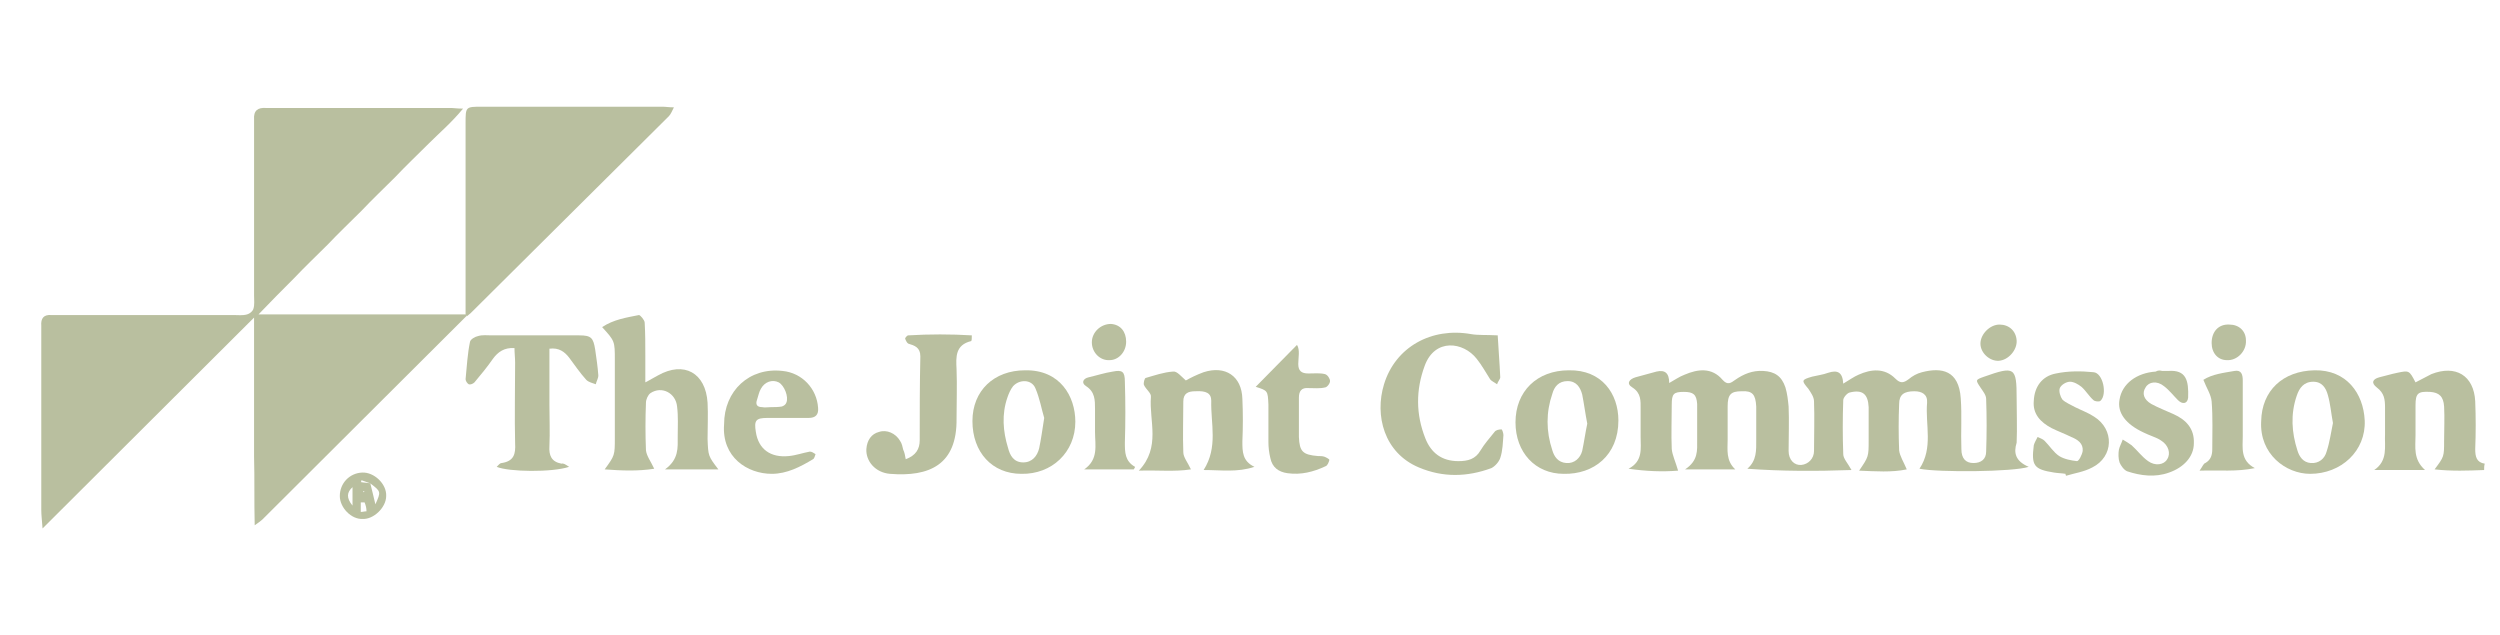 <?xml version="1.0" encoding="utf-8"?>
<!-- Generator: Adobe Illustrator 27.9.1, SVG Export Plug-In . SVG Version: 6.00 Build 0)  -->
<svg version="1.1" id="Layer_1" xmlns="http://www.w3.org/2000/svg" xmlns:xlink="http://www.w3.org/1999/xlink" x="0px" y="0px"
	 viewBox="0 0 393.6 100" style="enable-background:new 0 0 393.6 100;" xml:space="preserve">
<style type="text/css">
	.st0{fill:#B9BF9F;}
</style>
<g>
	<g>
		<path class="st0" d="M391.1,74c-2.5,0.1-5.1,0.2-7.8-0.1c1.5-2,1.5-2,1.5-4.5c0-1.8,0.1-3.6,0-5.4c-0.1-1.6-0.8-2.2-2.2-2.3
			c-1.9-0.1-2.3,0.2-2.3,2.1c0,1.6,0,3.1,0,4.7c0,1.9-0.4,3.8,1.5,5.5c-3,0-5.5,0-8,0c2.2-1.5,1.6-3.7,1.7-5.7c0-1.4,0-2.8,0-4.1
			c0-1.3-0.1-2.3-1.3-3.2c-0.9-0.7-0.7-1.3,0.4-1.6c0.9-0.2,1.8-0.5,2.8-0.7c1.9-0.4,1.9-0.4,2.9,1.5c0.8-0.4,1.7-0.9,2.5-1.3
			c3.8-1.5,6.7,0.2,6.9,4.3c0.1,2.5,0.1,5,0,7.5c0,1.2,0.2,2.1,1.5,2.3C391.1,73.3,391.1,73.7,391.1,74z"/>
		<path class="st0" d="M73.5,49.7C62.8,60.4,52,71.1,41.3,81.8c-0.2,0.2-0.5,0.4-1.2,0.9c-0.1-3.9,0-7.3-0.1-10.8
			c0-3.5,0-7.1,0-10.6c0-3.5,0-7.1,0-11.3C28.8,61.2,17.9,72,6.7,83.2c-0.1-1.4-0.2-2.1-0.2-2.9c0-9.3,0-18.7,0-28c0-0.3,0-0.7,0-1
			c-0.1-1.2,0.4-1.8,1.6-1.7c0.6,0,1.2,0,1.8,0c9,0,17.9,0,26.9,0c0.7,0,1.4,0.1,2.1-0.1c0.4-0.1,0.9-0.5,1-0.9
			c0.2-0.6,0.1-1.4,0.1-2.1c0-8.6,0-17.3,0-25.9c0-0.6,0-1.2,0-1.8c-0.1-1.4,0.6-1.9,1.9-1.8c0.2,0,0.3,0,0.5,0c9.6,0,19.1,0,28.7,0
			c0.4,0,0.8,0.1,1.8,0.1c-1.8,2.2-3.7,3.8-5.4,5.5c-1.8,1.8-3.6,3.5-5.3,5.3c-1.8,1.8-3.6,3.5-5.3,5.3c-1.8,1.8-3.6,3.5-5.3,5.3
			c-1.8,1.8-3.6,3.5-5.3,5.3c-1.8,1.8-3.5,3.5-5.6,5.7c11.3,0,22.1,0,32.8,0C73.4,49.6,73.4,49.7,73.5,49.7z"/>
		<path class="st0" d="M319.4,73.5c-2.4,0.8-14.2,0.9-17.2,0.3c2.2-3.3,0.9-6.9,1.2-10.4c0.1-1.3-0.8-1.8-2-1.8
			c-1.6,0-2.4,0.5-2.4,2c-0.1,2.4-0.1,4.8,0,7.3c0.1,0.9,0.7,1.8,1.2,3c-2.4,0.5-4.9,0.3-7.5,0.2c1.5-2.2,1.5-2.2,1.5-4.8
			c0-1.7,0-3.5,0-5.2c-0.1-2.1-1-2.8-3-2.3c-0.4,0.1-1,0.8-1,1.2c-0.1,2.8-0.1,5.7,0,8.5c0,0.7,0.7,1.4,1.3,2.5
			c-5.6,0.2-10.9,0.2-16.4-0.2c1.5-1.3,1.4-2.9,1.4-4.6c0-1.7,0-3.5,0-5.2c-0.1-1.9-0.6-2.5-2.3-2.4c-1.7,0-2.2,0.5-2.2,2.4
			c0,1.7,0,3.5,0,5.2c0,1.6-0.3,3.3,1.2,4.7c-2.4,0-4.8,0-7.9,0c2.1-1.4,1.9-3,1.9-4.6c0-1.9,0-3.8,0-5.7c-0.1-1.5-0.6-1.9-2.1-1.9
			c-1.6,0-1.9,0.3-1.9,2c0,2.3-0.1,4.7,0,7c0.1,1,0.6,2,1,3.4c-2.5,0.2-5,0.1-7.8-0.3c2.3-1.2,1.9-3.2,1.9-5c0-1.5,0-2.9,0-4.4
			c0-1.3,0.1-2.5-1.3-3.4c-1-0.6-0.5-1.3,0.5-1.6c1.1-0.3,2.2-0.6,3.3-0.9c1.3-0.3,2,0.2,2,1.8c0.9-0.5,1.6-1,2.4-1.3
			c2.1-0.9,4.3-1.2,6,0.8c0.8,0.9,1.3,0.5,2,0c1.3-0.9,2.7-1.5,4.4-1.4c1.8,0.1,2.9,0.8,3.5,2.6c0.3,1,0.4,2,0.5,3
			c0.1,2.3,0,4.7,0,7c0,1.4,0.9,2.3,2,2.2c1.1-0.1,2-1,2-2.2c0-2.6,0.1-5.2,0-7.8c0-0.7-0.5-1.4-0.9-2c-1.1-1.3-1.1-1.4,0.6-1.9
			c0.8-0.2,1.7-0.3,2.5-0.6c1.5-0.5,2.3-0.1,2.4,1.7c1-0.6,1.7-1.1,2.4-1.4c2-0.9,4.1-1.1,5.8,0.6c0.8,0.8,1.3,0.7,2.1,0.1
			c0.6-0.5,1.3-0.9,2.1-1.1c3.1-0.8,5.8-0.3,6.1,4.1c0.2,2.7,0,5.4,0.1,8c0,1.5,0.7,2.2,1.9,2.2c1.2,0,2-0.6,2-1.8
			c0.1-2.8,0.1-5.5,0-8.3c0-0.6-0.5-1.2-0.9-1.8c-0.8-1.2-0.8-1.2,0.6-1.7c4.8-1.7,5.1-1.5,5.1,3.4c0,2.3,0.1,4.7,0,7
			C317,71.3,317.3,72.6,319.4,73.5z"/>
		<path class="st0" d="M73.3,49.5c0-10,0-20.1,0-30.1c0-2.6,0-2.6,2.6-2.6c9.5,0,19,0,28.4,0c0.5,0,1,0.1,1.8,0.1
			c-0.3,0.6-0.5,1.1-0.8,1.4C94.9,28.6,84.5,39,74.1,49.3c-0.2,0.2-0.4,0.3-0.6,0.5C73.4,49.7,73.4,49.6,73.3,49.5z"/>
		<path class="st0" d="M113.1,73.9c-2.8,0-5.2,0-8.4,0c2.2-1.6,2-3.4,2-5.2c0-1.6,0.1-3.1-0.1-4.7c-0.2-2.1-2.4-3.3-4.2-2.1
			c-0.4,0.3-0.7,1-0.7,1.5c-0.1,2.5-0.1,5,0,7.5c0.1,0.9,0.8,1.8,1.3,2.9c-2.6,0.4-5.1,0.3-7.8,0.1c1.6-2.2,1.6-2.2,1.6-5
			c0-4.1,0-8.1,0-12.2c0-3,0-3-2-5.2c1.8-1.2,3.8-1.5,5.8-1.9c0.2,0,0.9,0.8,0.9,1.2c0.1,1.7,0.1,3.5,0.1,5.2c0,1.3,0,2.6,0,4.2
			c0.8-0.4,1.4-0.8,2-1.1c4.1-2.3,7.5-0.4,7.8,4.3c0.1,1.9,0,3.8,0,5.7C111.5,71.8,111.5,71.8,113.1,73.9z"/>
		<path class="st0" d="M89.6,73.5c-2.7,0.9-9.5,0.8-11.4,0c0.3-0.3,0.5-0.6,0.8-0.6c1.9-0.3,2.2-1.4,2.1-3.1c-0.1-4.2,0-8.5,0-12.7
			c0-0.8-0.1-1.5-0.1-2.3c-1.6-0.1-2.6,0.6-3.4,1.7c-0.9,1.3-1.9,2.5-2.9,3.7c-0.2,0.2-0.6,0.4-0.9,0.3c-0.2-0.1-0.5-0.5-0.5-0.8
			c0.2-2,0.3-4,0.7-5.9c0.1-0.4,0.8-0.8,1.3-0.9c0.7-0.2,1.4-0.1,2.1-0.1c4.6,0,9.2,0,13.8,0c1.9,0,2.2,0.4,2.5,2.2
			c0.2,1.4,0.4,2.7,0.5,4.1c0,0.5-0.3,0.9-0.4,1.4c-0.5-0.2-1.1-0.3-1.5-0.7c-1-1.1-1.8-2.3-2.7-3.5c-0.7-0.9-1.6-1.6-3.1-1.4
			c0,2.9,0,5.8,0,8.8c0,2.2,0.1,4.3,0,6.5c-0.1,1.5,0.3,2.5,1.9,2.8C88.7,72.9,89,73.1,89.6,73.5z"/>
		<path class="st0" d="M235.8,52.8c0.1,2,0.3,4.3,0.4,6.6c0,0.3-0.4,0.7-0.5,1.1c-0.4-0.3-0.9-0.5-1.1-0.8c-0.7-1.1-1.3-2.2-2.1-3.2
			c-2.1-2.7-6.6-3.3-8.2,1.1c-1.4,3.8-1.4,7.6,0.1,11.4c0.9,2.3,2.6,3.6,5.2,3.6c1.5,0,2.7-0.3,3.5-1.7c0.6-1,1.4-1.9,2.2-2.9
			c0.2-0.3,0.7-0.4,1.1-0.4c0.1,0,0.3,0.6,0.3,0.9c-0.1,1.2-0.1,2.4-0.5,3.6c-0.2,0.6-0.8,1.3-1.4,1.6c-3.8,1.4-7.6,1.5-11.4-0.1
			c-5.5-2.3-7-8.2-5.5-13.1c1.8-5.9,7.5-9,13.7-7.9C232.7,52.8,234,52.7,235.8,52.8z"/>
		<path class="st0" d="M186.7,59.9c0.7-0.4,1.7-0.9,2.8-1.3c3.4-1.1,6,0.6,6.1,4.2c0.1,2.2,0.1,4.5,0,6.7c0,1.6,0,3.1,1.9,4
			c-2.7,0.9-5.2,0.5-8,0.5c2.3-3.6,1.1-7.3,1.2-10.9c0-1.2-0.8-1.6-2.5-1.5c-1.1,0-1.9,0.3-1.9,1.6c0,2.7-0.1,5.4,0,8
			c0,0.8,0.7,1.6,1.2,2.7c-2.6,0.4-5.2,0.1-8.2,0.2c3.5-3.7,1.6-7.8,1.9-11.6c0.1-0.6-0.8-1.2-1.1-1.9c-0.1-0.3,0.1-1.1,0.3-1.1
			c1.4-0.4,2.8-0.9,4.3-1C185.3,58.4,186,59.3,186.7,59.9z"/>
		<path class="st0" d="M142.6,72.3c1.6-0.6,2.2-1.6,2.2-3c0-4.4,0-8.8,0.1-13.2c0-1.4-0.9-1.7-1.9-2c-0.2-0.1-0.4-0.5-0.5-0.8
			c0-0.1,0.3-0.5,0.5-0.5c3.3-0.2,6.7-0.2,10,0c0,0.5,0,0.8-0.1,0.9c-2.5,0.6-2.4,2.5-2.3,4.4c0.1,2.6,0,5.2,0,7.8
			c0.1,7.3-4.3,9.2-10.5,8.7c-2.3-0.2-3.8-2-3.7-3.9c0.1-1.4,0.8-2.4,2-2.7c1.2-0.4,2.6,0.2,3.3,1.4c0.3,0.4,0.4,1,0.5,1.4
			C142.4,71.2,142.5,71.7,142.6,72.3z"/>
		<path class="st0" d="M356,66.3c0.1-4.8,3.4-7.9,8.4-8c5-0.1,7.7,3.6,7.9,7.9c0.2,4.8-3.7,8.4-8.6,8.4
			C359.9,74.6,355.7,71.5,356,66.3z M367.3,66.6c-0.3-1.6-0.4-3-0.8-4.4c-0.3-1.1-0.9-2.1-2.3-2.1c-1.5,0-2.2,1-2.6,2.2
			c-1,2.9-0.8,5.8,0.1,8.6c0.3,1,0.9,1.9,2.1,2c1.3,0.1,2.2-0.7,2.5-1.8C366.8,69.6,367,68,367.3,66.6z"/>
		<path class="st0" d="M161.4,58.3c5.5-0.1,7.9,4.1,7.9,8.1c0,4.8-3.7,8.3-8.5,8.2c-4.6,0-7.7-3.4-7.7-8.3
			C153.1,61.5,156.5,58.3,161.4,58.3z M164.4,65.8c-0.4-1.3-0.7-3.1-1.4-4.7c-0.6-1.4-2.5-1.4-3.5-0.3c-0.4,0.5-0.7,1.2-0.9,1.8
			c-0.9,2.6-0.7,5.3,0.1,7.9c0.3,1.2,0.9,2.3,2.4,2.3c1.4,0,2.2-1,2.5-2.2C163.9,69.2,164.1,67.7,164.4,65.8z"/>
		<path class="st0" d="M247,58.3c5.2-0.1,7.8,3.7,7.8,7.9c0,5.5-3.9,8.5-8.6,8.4c-4.5,0-7.6-3.4-7.6-8.1
			C238.6,61.6,242,58.3,247,58.3z M249.9,66.7c-0.3-1.5-0.5-3.1-0.8-4.6c-0.3-1.1-0.9-2.1-2.3-2.1c-1.4,0-2.1,0.9-2.4,2
			c-1,2.9-1,5.9,0,8.9c0.3,1,0.9,1.9,2.2,2c1.3,0.1,2.2-0.8,2.5-1.9C249.4,69.6,249.6,68.1,249.9,66.7z"/>
		<path class="st0" d="M114,66.8c0-5.3,4-9,9.2-8.4c3.1,0.3,5.4,2.8,5.6,5.8c0.1,1.1-0.4,1.6-1.5,1.6c-2.2,0-4.3,0-6.5,0
			c-1.8,0-2.1,0.4-1.8,2.2c0.4,2.7,2.3,4.1,5.2,3.8c1.1-0.1,2.2-0.5,3.3-0.7c0.3,0,0.6,0.2,0.9,0.4c-0.1,0.3-0.2,0.7-0.4,0.8
			c-2,1.2-4.1,2.3-6.5,2.3C117.7,74.6,113.6,72,114,66.8z M121.4,64.1c0.5,0,1.1,0,1.7-0.1c0.3-0.1,0.6-0.3,0.7-0.6
			c0.4-0.9-0.3-2.7-1.2-3.2c-1-0.5-2.2-0.1-2.8,1c-0.3,0.5-0.4,1.1-0.6,1.7c-0.3,0.8,0,1.2,0.8,1.2
			C120.4,64.2,120.8,64.1,121.4,64.1z"/>
		<path class="st0" d="M325.2,74.6c-0.6-0.1-1.2-0.1-1.8-0.2c-3.2-0.5-3.6-1.1-3.2-4.3c0.1-0.4,0.4-0.9,0.6-1.3
			c0.4,0.2,0.8,0.3,1.1,0.6c0.8,0.8,1.4,1.8,2.3,2.4c0.8,0.5,1.9,0.7,2.8,0.8c0.3,0,0.8-1,0.9-1.6c0.1-1.2-0.8-1.8-1.8-2.2
			c-1-0.5-2.1-0.9-3.1-1.4c-1.7-0.9-3-2.2-2.8-4.3c0.1-2.2,1.3-3.9,3.5-4.3c1.9-0.4,3.9-0.4,5.9-0.2c1.5,0.1,2.2,3.5,1.1,4.5
			c-0.2,0.2-0.9,0.1-1.1-0.1c-0.7-0.6-1.2-1.5-1.9-2.1c-0.5-0.4-1.2-0.8-1.8-0.8c-0.6,0-1.4,0.5-1.6,1c-0.2,0.5,0.1,1.4,0.4,1.8
			c0.5,0.5,1.3,0.8,2,1.2c1,0.5,2.1,0.9,3,1.5c3.2,2,3.1,6.3-0.3,8c-1.3,0.7-2.8,0.9-4.1,1.3C325.2,74.8,325.2,74.7,325.2,74.6z"/>
		<path class="st0" d="M340.4,58.4c0.3,0,0.7,0,1,0c2.8-0.2,3.2,1.5,3.1,4.2c-0.1,1-0.9,1.1-1.6,0.4c-0.7-0.7-1.4-1.6-2.2-2.2
			c-1.1-0.9-2.4-0.7-2.9,0.2c-0.6,0.9-0.3,1.9,0.9,2.6c1.1,0.6,2.4,1.1,3.5,1.6c2,0.9,3.3,2.3,3.2,4.6c0,2.1-1.6,3.8-3.9,4.6
			c-2.2,0.8-4.5,0.5-6.6-0.2c-0.5-0.2-1-0.9-1.2-1.4c-0.2-0.6-0.2-1.4-0.1-2c0.1-0.5,0.4-1,0.6-1.6c0.5,0.3,1,0.6,1.4,0.9
			c0.9,0.8,1.6,1.8,2.6,2.5c1.1,0.8,2.5,0.6,3-0.3c0.6-0.9,0.2-2.2-0.9-2.9c-0.4-0.3-0.9-0.5-1.4-0.7c-0.5-0.2-1-0.4-1.4-0.6
			c-2.8-1.3-4.2-3.1-3.8-5.2c0.4-2.5,2.7-4.2,5.7-4.4C339.7,58.3,340.1,58.3,340.4,58.4C340.4,58.4,340.4,58.4,340.4,58.4z"/>
		<path class="st0" d="M197.7,60.9c2.2-2.2,4.3-4.4,6.5-6.6c0.5,0.8,0.2,2,0.2,3c0,1.1,0.5,1.5,1.6,1.5c0.9,0,1.8-0.1,2.6,0.1
			c0.4,0.1,0.8,0.7,0.8,1.1c0,0.4-0.5,1-0.8,1c-0.8,0.2-1.7,0.1-2.6,0.1c-1.1-0.1-1.5,0.5-1.5,1.5c0,2.1,0,4.1,0,6.2
			c0.1,2.3,0.6,2.8,3,3c0.3,0,0.7,0,1,0.1c0.3,0.1,0.8,0.4,0.8,0.5c-0.1,0.4-0.3,0.9-0.6,1c-1.9,0.9-3.9,1.4-6,1.1
			c-1.4-0.2-2.4-0.9-2.7-2.4c-0.2-0.8-0.3-1.7-0.3-2.5c0-2,0-4,0-5.9C199.6,61.5,199.6,61.5,197.7,60.9z"/>
		<path class="st0" d="M178.5,73.9c-2.6,0-5.2,0-7.8,0c2.3-1.6,1.7-3.8,1.7-5.9c0-1.2,0-2.4,0-3.6c0-1.4,0-2.7-1.4-3.6
			c-0.8-0.5-0.5-1.2,0.4-1.4c1.3-0.3,2.5-0.7,3.8-0.9c1.5-0.3,1.9,0,1.9,1.6c0.1,3.2,0.1,6.4,0,9.6c0,1.5,0,2.9,1.6,3.8
			C178.7,73.6,178.6,73.7,178.5,73.9z"/>
		<path class="st0" d="M355,73.7c-2.9,0.6-5.5,0.3-8.7,0.4c0.5-0.7,0.6-1.1,0.9-1.2c0.9-0.5,1.1-1.3,1.1-2.2c0-2.5,0.1-5-0.1-7.5
			c-0.1-1.1-0.8-2.1-1.3-3.4c1.4-0.9,3.2-1.1,4.9-1.4c1.1-0.2,1.3,0.6,1.3,1.5c0,2.9,0,5.9,0,8.8C353.1,70.5,352.7,72.5,355,73.7z"
			/>
		<path class="st0" d="M53.5,78.1c0-2,1.5-3.6,3.5-3.7c1.9-0.1,3.9,1.8,3.8,3.7c0,1.8-2,3.7-3.7,3.6C55.3,81.8,53.5,79.9,53.5,78.1z
			 M58.3,76.1c-0.5-0.2-0.9-0.3-1.4-0.5c0,0.1,0,0.2-0.1,0.3C57.3,76,57.8,76,58.3,76.1c0.3,1.1,0.5,2.1,0.8,3.3
			C60,77.4,60,77.4,58.3,76.1z M55.5,76.7c-0.9,0.8-1,1.7,0,2.9C55.5,78.4,55.5,77.5,55.5,76.7z M57.4,79.1c-0.2,0-0.4,0-0.6,0
			c0,0.5,0,1,0,1.5c0.3,0,0.6-0.1,0.9-0.1C57.7,80,57.6,79.6,57.4,79.1z M57.4,77.4l-0.2-0.1l0,0.2L57.4,77.4z"/>
		<path class="st0" d="M314.8,51.1c1.5,0,2.6,1,2.7,2.5c0.1,1.5-1.3,3.1-2.8,3.2c-1.4,0.1-2.9-1.2-2.9-2.7
			C311.8,52.6,313.3,51.1,314.8,51.1z"/>
		<path class="st0" d="M348.2,54c0-1.8,1.1-3,2.8-2.9c1.5,0,2.6,1,2.6,2.5c0.1,1.7-1.4,3.2-3,3.1C349.2,56.7,348.2,55.6,348.2,54z"
			/>
		<path class="st0" d="M177.3,53.8c0,1.6-1.2,2.9-2.6,2.9c-1.5,0.1-2.8-1.2-2.8-2.8c0-1.6,1.4-2.9,3-2.9
			C176.4,51.1,177.3,52.2,177.3,53.8z"/>
	</g>
</g>
</svg>
